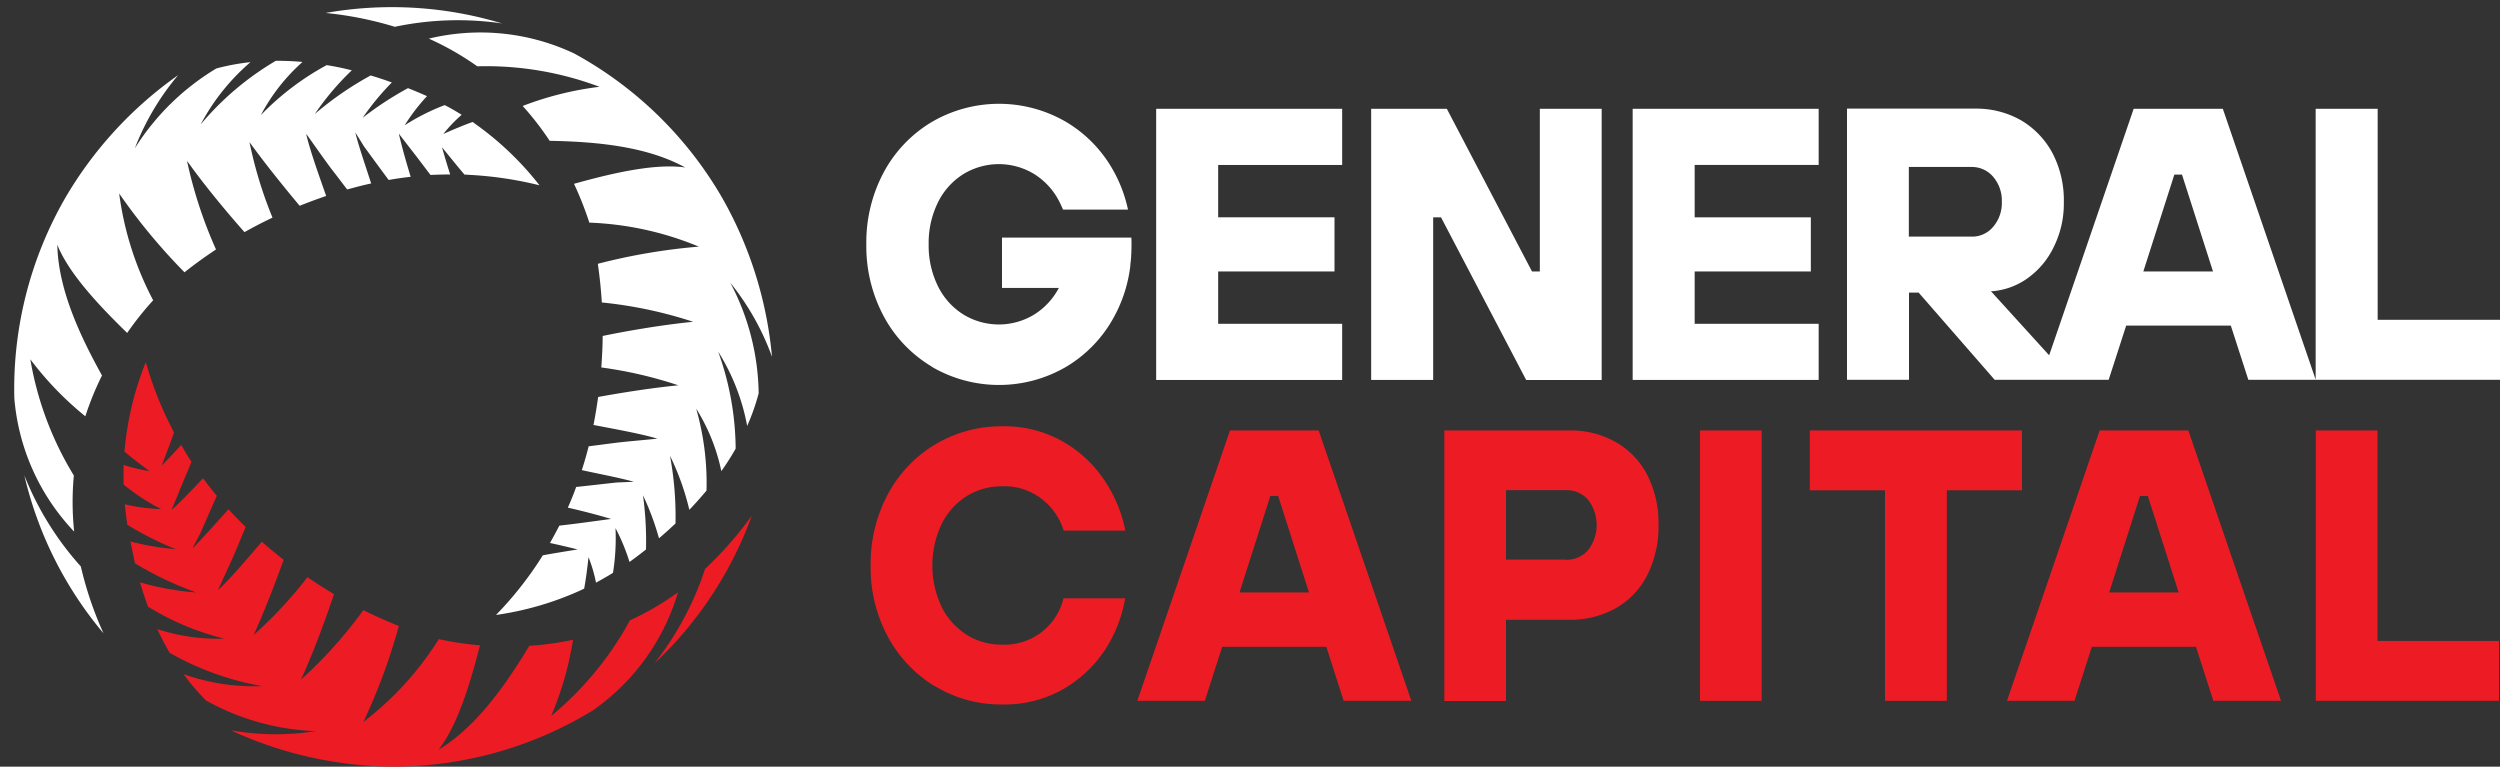 <svg xmlns="http://www.w3.org/2000/svg" xmlns:xlink="http://www.w3.org/1999/xlink" width="150" height="46" viewBox="0 0 150 46">
  <rect x="0" y="0" width="150" height="46" fill="#333333" stroke="none"/>
  <defs>
    <clipPath id="clip-Logo-General-Capital-Transparent">
      <rect width="150" height="46"/>
    </clipPath>
  </defs>
  <g id="Logo-General-Capital-Transparent" clip-path="url(#clip-Logo-General-Capital-Transparent)">
    <g id="Layer_1-2" transform="translate(0.83 0.428)">
      <path id="Path_19" data-name="Path 19" d="M41.48,33.69a18.438,18.438,0,0,1-3.04,5.68,22.8,22.8,0,0,0,5.84-8.86,21.8,21.8,0,0,1-2.79,3.18Z" fill="#ed1c24"/>
      <path id="Path_20" data-name="Path 20" d="M36.97,36.79a19.513,19.513,0,0,1-4.73,5.74,19.465,19.465,0,0,0,1.31-4.57,17.8,17.8,0,0,1-2.62.36c-1.31,2.17-3.1,4.82-5.45,6.24,1.22-1.55,2-4.37,2.49-6.27a18.146,18.146,0,0,1-2.47-.37,18.874,18.874,0,0,1-4.53,4.97,35.233,35.233,0,0,0,2.13-5.76c-.71-.28-1.42-.6-2.13-.95a26.683,26.683,0,0,1-3.74,4.17c.81-1.78,1.56-3.87,1.98-5.13q-.81-.48-1.59-1.02a25.676,25.676,0,0,1-3.23,3.47c.59-1.3,1.21-2.88,1.8-4.51-.45-.35-.88-.71-1.31-1.08-.83.96-1.89,2.22-2.63,2.9.29-.66.79-1.7,1.06-2.35.18-.43.41-.99.6-1.44-.36-.35-.7-.7-1.03-1.06-.69.75-1.6,1.81-2.17,2.35l.47-.89c.31-.71.68-1.55,1-2.27-.29-.34-.56-.69-.83-1.05-.52.56-1.23,1.3-1.89,1.91.19-.45.37-.9.55-1.34.19-.47.45-1.07.65-1.56-.22-.33-.42-.67-.62-1.01-.37.41-.78.84-1.17,1.24.23-.6.54-1.41.74-1.99a1.865,1.865,0,0,1-.1-.2A21.157,21.157,0,0,1,7.92,21.3a18.434,18.434,0,0,0-1.26,5.14,1.785,1.785,0,0,0-.02.23c.42.36,1.03.82,1.5,1.17a9.81,9.81,0,0,1-1.55-.37s-.02.73,0,1.18a12.821,12.821,0,0,0,2.25,1.47,11.261,11.261,0,0,1-2.18-.29c.04.4.09.8.15,1.23a19.7,19.7,0,0,0,2.9,1.46A15.041,15.041,0,0,1,7,32.06c.08.43.17.86.27,1.31a20.043,20.043,0,0,0,3.68,1.75,16.152,16.152,0,0,1-3.38-.61c.14.48.3.97.48,1.46a16.039,16.039,0,0,0,4.57,1.92,11.732,11.732,0,0,1-4.01-.57,15.96,15.96,0,0,0,.74,1.42,17.137,17.137,0,0,0,5.56,2,12.626,12.626,0,0,1-4.73-.72,14.285,14.285,0,0,0,1.35,1.58,14.554,14.554,0,0,0,6.59,1.84,15.471,15.471,0,0,1-5.1-.05,23.525,23.525,0,0,0,9.76,2.18,23,23,0,0,0,11.94-3.36,13.183,13.183,0,0,0,5.13-7.1,17.035,17.035,0,0,1-2.9,1.69Z" fill="#ed1c24"/>
      <path id="Path_21" data-name="Path 21" d="M22.86,1.18A18.267,18.267,0,0,1,29.3.98,22.822,22.822,0,0,0,18.71.35a21.393,21.393,0,0,1,4.15.83Z" fill="#fff"/>
      <path id="Path_22" data-name="Path 22" d="M27.8,3.55a19.368,19.368,0,0,1,7.34,1.23,19.4,19.4,0,0,0-4.61,1.15,17.517,17.517,0,0,1,1.62,2.09c2.53.05,5.72.27,8.13,1.6-1.96-.28-4.79.46-6.67.98a20.126,20.126,0,0,1,.92,2.33,18.9,18.9,0,0,1,6.57,1.44,36,36,0,0,0-6.06,1.03c.11.76.19,1.53.24,2.32a25.712,25.712,0,0,1,5.48,1.16c-1.95.19-4.14.58-5.43.85,0,.63-.04,1.26-.08,1.89a25.211,25.211,0,0,1,4.62,1.07c-1.42.14-3.1.39-4.81.7-.08.56-.17,1.12-.28,1.68,1.25.24,2.87.53,3.83.82-.72.08-1.87.17-2.57.26-.47.06-1.07.14-1.55.2-.12.48-.26.96-.41,1.43,1,.22,2.37.48,3.12.7l-1,.04c-.77.08-1.68.19-2.46.27-.15.42-.32.84-.5,1.24.75.17,1.74.42,2.6.68-.48.06-.96.13-1.43.19-.5.07-1.15.15-1.68.21-.18.35-.37.7-.56,1.04.54.12,1.12.25,1.66.39-.64.1-1.49.24-2.09.35-.04.06-.08.13-.12.19a21.312,21.312,0,0,1-2.69,3.39,18.565,18.565,0,0,0,5.08-1.48c.1-.05.11-.05.21-.1.1-.54.2-1.3.26-1.89a8.637,8.637,0,0,1,.45,1.53s.65-.35,1.02-.59a13.233,13.233,0,0,0,.15-2.68,11.812,11.812,0,0,1,.84,2.03q.48-.345.99-.75a20.3,20.3,0,0,0-.18-3.25,16.124,16.124,0,0,1,.96,2.58c.33-.28.66-.58.99-.89a19.87,19.87,0,0,0-.33-4.06,15.332,15.332,0,0,1,1.16,3.24c.35-.36.69-.75,1.03-1.15a16.173,16.173,0,0,0-.62-4.92,11.418,11.418,0,0,1,1.51,3.75,15.473,15.473,0,0,0,.86-1.35,17.434,17.434,0,0,0-1.05-5.82A12.7,12.7,0,0,1,44,25.13a13,13,0,0,0,.69-1.96,14.582,14.582,0,0,0-1.7-6.63,15.353,15.353,0,0,1,2.5,4.44,23.6,23.6,0,0,0-2.99-9.54,22.958,22.958,0,0,0-8.88-8.66,13.186,13.186,0,0,0-8.72-.89,17.03,17.03,0,0,1,2.92,1.67Z" fill="#fff"/>
      <path id="Path_23" data-name="Path 23" d="M4.02,33.56A18.156,18.156,0,0,1,.63,28.09a22.721,22.721,0,0,0,4.75,9.48,21.34,21.34,0,0,1-1.36-4.01Z" fill="#fff"/>
      <path id="Path_24" data-name="Path 24" d="M3.6,28.1A19.578,19.578,0,0,1,.99,21.13a19.35,19.35,0,0,0,3.3,3.42,17.791,17.791,0,0,1,1-2.45c-1.23-2.22-2.63-5.09-2.68-7.84.73,1.84,2.79,3.92,4.19,5.29a18.368,18.368,0,0,1,1.56-1.96,19.042,19.042,0,0,1-2.04-6.41,35.686,35.686,0,0,0,3.92,4.73c.6-.48,1.23-.93,1.89-1.37a26.763,26.763,0,0,1-1.74-5.32c1.13,1.59,2.57,3.29,3.45,4.28q.825-.465,1.68-.87A25.116,25.116,0,0,1,14.14,8.1c.84,1.16,1.89,2.48,3.01,3.82.52-.21,1.06-.41,1.59-.59-.42-1.2-.98-2.75-1.2-3.73.42.58,1.08,1.53,1.51,2.1.29.37.65.85.95,1.24.48-.13.96-.26,1.44-.36-.31-.97-.77-2.29-.95-3.06l.53.85c.46.63,1,1.37,1.47,2,.44-.08.88-.14,1.32-.19-.22-.73-.51-1.71-.71-2.59.29.38.59.77.88,1.14.31.4.7.92,1.02,1.34.4-.02.79-.03,1.18-.03-.17-.53-.34-1.1-.49-1.63.41.5.95,1.17,1.35,1.64a1.62,1.62,0,0,1,.22.01,22.223,22.223,0,0,1,4.28.63,18.456,18.456,0,0,0-3.82-3.66c-.09-.06-.1-.08-.19-.14-.52.18-1.22.48-1.76.72a8.722,8.722,0,0,1,1.1-1.15s-.62-.39-1.02-.58a12.861,12.861,0,0,0-2.4,1.21,11.681,11.681,0,0,1,1.34-1.75q-.54-.24-1.14-.48a19.951,19.951,0,0,0-2.72,1.78,15.784,15.784,0,0,1,1.75-2.12c-.41-.15-.83-.29-1.27-.42a19.575,19.575,0,0,0-3.35,2.31,16.171,16.171,0,0,1,2.22-2.62c-.49-.12-.99-.23-1.51-.31a16.23,16.23,0,0,0-3.95,3,11.347,11.347,0,0,1,2.5-3.19c-.53-.05-1.06-.07-1.6-.07a17.325,17.325,0,0,0-4.51,3.82A12.785,12.785,0,0,1,14.2,3.3a13.416,13.416,0,0,0-2.05.38A14.717,14.717,0,0,0,7.26,8.47a15.317,15.317,0,0,1,2.6-4.39,23.505,23.505,0,0,0-6.77,7.36A22.966,22.966,0,0,0,.03,23.47a13.185,13.185,0,0,0,3.59,8,17.133,17.133,0,0,1-.02-3.36Z" fill="#fff"/>
      <path id="Path_25" data-name="Path 25" d="M55.08,21.58a7.995,7.995,0,0,0,8.06,0,7.794,7.794,0,0,0,2.88-3.01,8.463,8.463,0,0,0,.91-2.63h0c.02-.14.05-.29.06-.44a1.232,1.232,0,0,1,.02-.2l.03-.33a1.21,1.21,0,0,1,.01-.19c0-.14.01-.28.01-.42v-.08h0v-.04c0-.14,0-.27-.01-.41H59.29v3.02H62.7a4.184,4.184,0,0,1-1.47,1.59,4.081,4.081,0,0,1-4.26,0,4.164,4.164,0,0,1-1.52-1.69,5.5,5.5,0,0,1-.56-2.52,5.5,5.5,0,0,1,.56-2.52,4.164,4.164,0,0,1,1.52-1.69,4.081,4.081,0,0,1,4.26,0,4.164,4.164,0,0,1,1.52,1.69c.07.14.14.29.2.44h3.9a8.32,8.32,0,0,0-.83-2.25,7.794,7.794,0,0,0-2.88-3.01,7.995,7.995,0,0,0-8.06,0A7.794,7.794,0,0,0,52.2,9.9a8.893,8.893,0,0,0-1.05,4.33,8.893,8.893,0,0,0,1.05,4.33,7.794,7.794,0,0,0,2.88,3.01Z" fill="#fff"/>
      <path id="Path_26" data-name="Path 26" d="M79.7,19H72.26V15.86h6.98V12.61H72.26V9.47H79.7V6.1H68.54V22.37H79.7Z" fill="#fff"/>
      <path id="Path_27" data-name="Path 27" d="M91.56,15.86h-.47L85.98,6.1H81.44V22.37h3.72V12.61h.47l5.11,9.76h4.53V6.1H91.56Z" fill="#fff"/>
      <path id="Path_28" data-name="Path 28" d="M108.29,19h-7.44V15.86h6.97V12.61h-6.97V9.47h7.44V6.1H97.13V22.37h11.16Z" fill="#fff"/>
      <path id="Path_29" data-name="Path 29" d="M141.83,18.77V6.1h-3.72V22.35L132.54,6.1h-5.35l-5.07,14.79-3.49-3.84a4.214,4.214,0,0,0,2.19-.78,4.907,4.907,0,0,0,1.59-1.91,5.813,5.813,0,0,0,.59-2.64,6.133,6.133,0,0,0-.67-2.94,5.047,5.047,0,0,0-1.88-1.98,5.412,5.412,0,0,0-2.77-.71h-7.69V22.36h3.72V17.13h.58l4.56,5.23h6.84l1.05-3.25h6.28l1.05,3.25h15.1v-3.6h-7.32Zm-24.36-5H113.7V9.59h3.77a1.671,1.671,0,0,1,1.29.59,2.192,2.192,0,0,1,.52,1.5,2.192,2.192,0,0,1-.52,1.5A1.639,1.639,0,0,1,117.47,13.77Zm10.3,2.09,1.86-5.81h.46l1.86,5.81h-4.18Z" fill="#fff"/>
      <path id="Path_30" data-name="Path 30" d="M55.3,40.77a7.782,7.782,0,0,1-2.85-2.98,8.732,8.732,0,0,1-1.04-4.29,8.842,8.842,0,0,1,1.04-4.29,7.692,7.692,0,0,1,6.83-4.06A7.071,7.071,0,0,1,63,26.1a7.356,7.356,0,0,1,2.5,2.39,8.161,8.161,0,0,1,1.19,2.92h-3.7a3.756,3.756,0,0,0-1.24-1.84,3.647,3.647,0,0,0-2.47-.82,3.974,3.974,0,0,0-2.11.59,4.133,4.133,0,0,0-1.5,1.67,5.816,5.816,0,0,0,0,4.98,4.2,4.2,0,0,0,1.5,1.67,3.924,3.924,0,0,0,2.11.59,3.632,3.632,0,0,0,3.7-2.78h3.7a8.116,8.116,0,0,1-1.13,2.97,7.465,7.465,0,0,1-2.5,2.43,7.1,7.1,0,0,1-3.77.97,7.6,7.6,0,0,1-3.98-1.08Z" fill="#ed1c24"/>
      <path id="Path_31" data-name="Path 31" d="M83.84,41.62H79.79l-1.04-3.24H72.5l-1.04,3.24H67.41L72.97,25.4h5.32l5.56,16.22ZM75.39,29.33l-1.85,5.79h4.17l-1.85-5.79H75.4Z" fill="#ed1c24"/>
      <path id="Path_32" data-name="Path 32" d="M85.83,41.62V25.4h7.5a5.454,5.454,0,0,1,2.79.7,4.754,4.754,0,0,1,1.89,1.98,6.325,6.325,0,0,1,.67,2.98,6.449,6.449,0,0,1-.67,3.01,4.722,4.722,0,0,1-1.89,1.99,5.555,5.555,0,0,1-2.79.7h-3.8v4.87h-3.7Zm7.29-8.46a1.725,1.725,0,0,0,1.33-.57,2.482,2.482,0,0,0,0-3.04,1.725,1.725,0,0,0-1.33-.57H89.53v4.17h3.59Z" fill="#ed1c24"/>
      <path id="Path_33" data-name="Path 33" d="M104.87,41.62h-3.7V25.4h3.7Z" fill="#ed1c24"/>
      <path id="Path_34" data-name="Path 34" d="M115.97,41.62h-3.7V28.99h-4.51V25.4h12.73v3.59h-4.51V41.62Z" fill="#ed1c24"/>
      <path id="Path_35" data-name="Path 35" d="M136.02,41.62h-4.05l-1.04-3.24h-6.25l-1.04,3.24h-4.05l5.56-16.22h5.32l5.56,16.22Zm-8.45-12.29-1.85,5.79h4.17l-1.85-5.79h-.46Z" fill="#ed1c24"/>
      <path id="Path_36" data-name="Path 36" d="M149.12,41.62h-11V25.4h3.7V38.03h7.29v3.59Z" fill="#ed1c24"/>
    </g>
  </g>
</svg>
